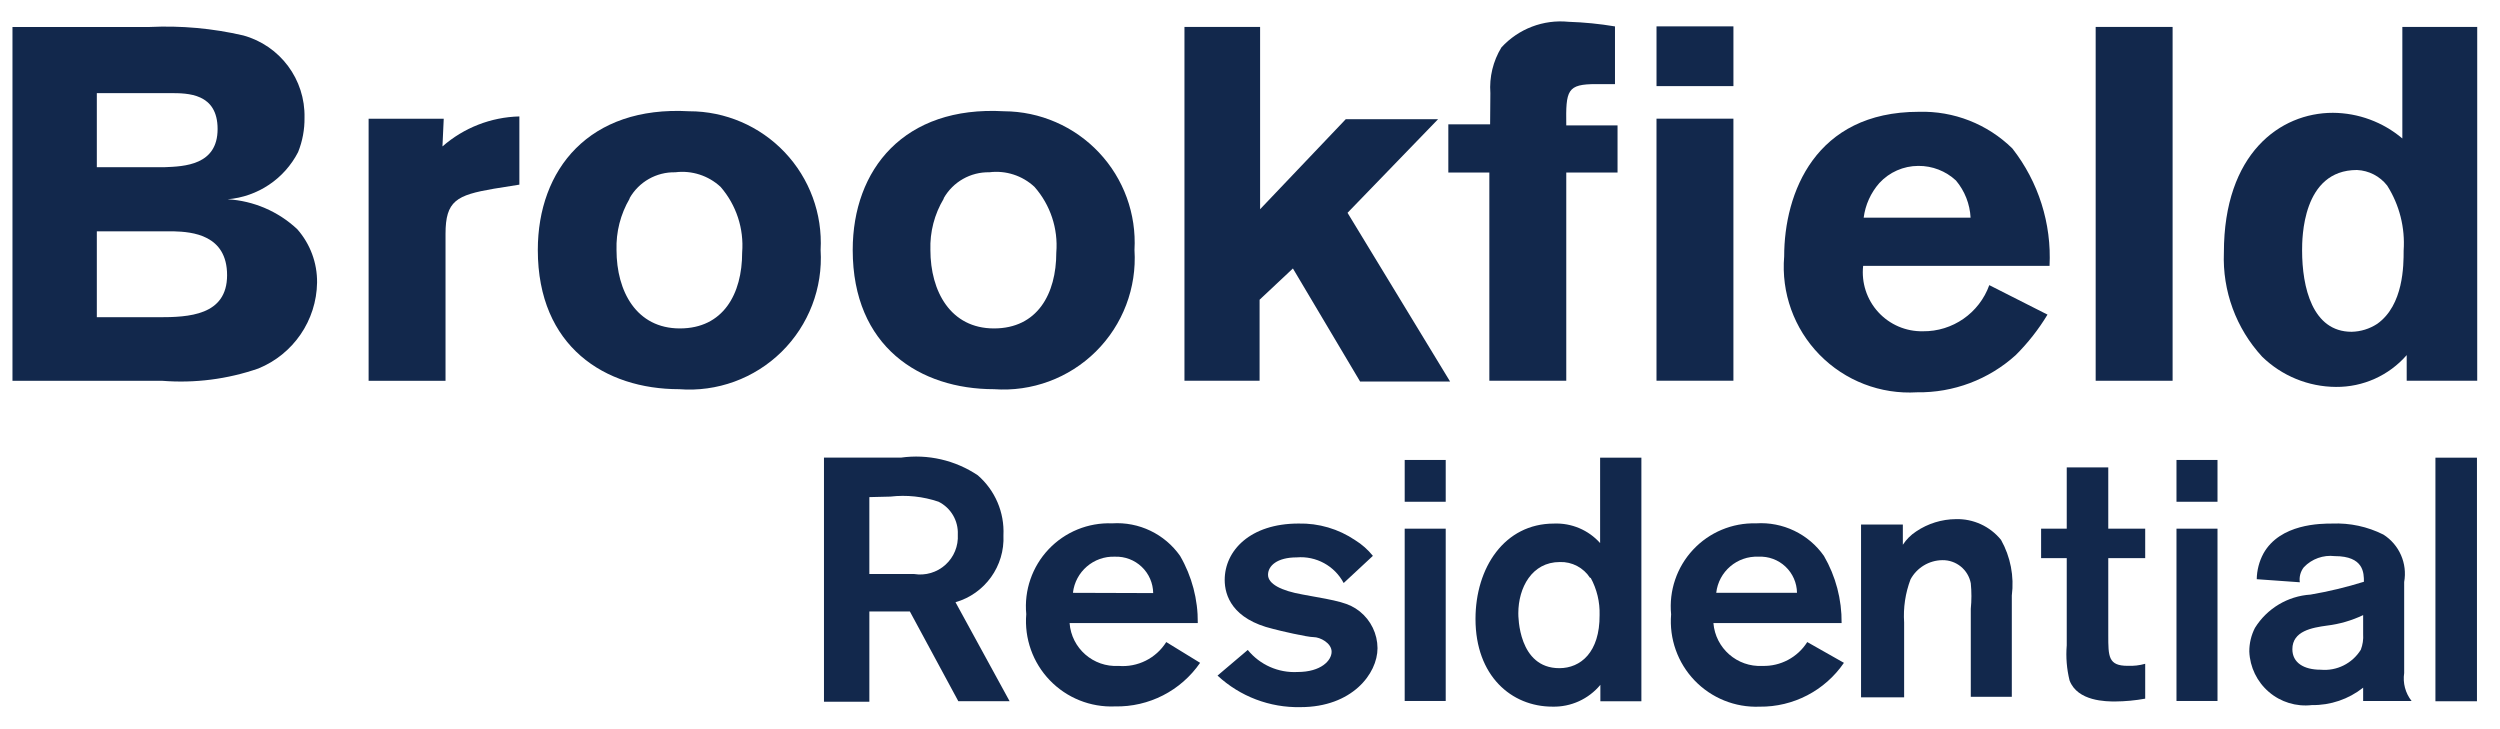 <svg width="175" height="51" viewBox="0 0 175 51" fill="none" xmlns="http://www.w3.org/2000/svg">
<g clip-path="url(#clip0_199_528)">
<path fill-rule="evenodd" clip-rule="evenodd" d="M0.873 1.888H10.475C12.676 1.784 14.88 1.983 17.026 2.48C19.609 3.188 21.378 5.564 21.316 8.242C21.326 9.065 21.174 9.883 20.867 10.647C19.902 12.525 18.036 13.774 15.931 13.949C17.754 14.055 19.482 14.799 20.813 16.049C21.718 17.08 22.211 18.41 22.195 19.782C22.154 22.429 20.536 24.795 18.085 25.795C15.925 26.544 13.633 26.837 11.355 26.656H0.873V1.888ZM6.778 6.519V11.706H11.463L11.492 11.705C12.912 11.652 15.232 11.564 15.232 9.032C15.232 6.518 13.136 6.519 11.925 6.519L11.876 6.519H6.778ZM6.778 22.206V16.193H12.163C13.437 16.229 15.896 16.427 15.896 19.262C15.896 22.098 13.186 22.206 11.104 22.206H6.778Z" fill="#12284C"/>
<path d="M30.972 10.25C32.466 8.942 34.371 8.199 36.356 8.15V12.925L34.561 13.212C31.959 13.66 31.187 14.055 31.187 16.37V26.655H25.803V8.312H31.061L30.972 10.25Z" fill="#12284C"/>
<path fill-rule="evenodd" clip-rule="evenodd" d="M54.71 24.628C56.61 22.759 57.607 20.158 57.443 17.498C57.581 14.97 56.672 12.497 54.931 10.66C53.189 8.823 50.767 7.784 48.236 7.788C41.236 7.393 37.647 11.862 37.647 17.498C37.647 24.282 42.367 27.243 47.536 27.243C50.193 27.451 52.81 26.497 54.71 24.628ZM43.156 17.498C43.118 16.239 43.435 14.995 44.072 13.908V13.872C44.723 12.728 45.95 12.032 47.267 12.06C48.425 11.914 49.588 12.289 50.443 13.083C51.541 14.351 52.084 16.006 51.951 17.677C51.951 20.585 50.623 22.99 47.59 22.99C44.556 22.99 43.156 20.405 43.156 17.498Z" fill="#12284C"/>
<path fill-rule="evenodd" clip-rule="evenodd" d="M76.711 24.606C78.596 22.738 79.582 20.146 79.414 17.498C79.557 14.981 78.66 12.516 76.932 10.68C75.205 8.844 72.799 7.799 70.279 7.788C63.279 7.393 59.69 11.862 59.69 17.498C59.69 24.282 64.41 27.243 69.579 27.243C72.225 27.435 74.826 26.474 76.711 24.606ZM65.128 17.498C65.087 16.236 65.411 14.99 66.061 13.908V13.872C66.713 12.728 67.939 12.032 69.256 12.059C70.409 11.915 71.566 12.29 72.415 13.082C73.526 14.344 74.077 16.002 73.941 17.677C73.941 20.585 72.612 22.99 69.579 22.99C66.546 22.99 65.128 20.405 65.128 17.498Z" fill="#12284C"/>
<path d="M82.912 1.885H88.207V14.646L94.201 8.346H100.663L94.327 14.897L101.506 26.707H95.207L90.504 18.792L88.171 20.981V26.653H82.912V1.885Z" fill="#12284C"/>
<path d="M104.326 6.516C104.244 5.396 104.514 4.279 105.098 3.321C106.295 2.015 108.038 1.349 109.8 1.526C110.889 1.561 111.974 1.669 113.049 1.849V5.887H111.739C109.693 5.887 109.603 6.3 109.639 8.777H113.228V12.079H109.639V26.653H104.254V12.079H101.383V8.705H104.308L104.326 6.516Z" fill="#12284C"/>
<path fill-rule="evenodd" clip-rule="evenodd" d="M121.34 1.846H115.956V6.028H121.34V1.846ZM121.339 8.307H115.955V26.65H121.339V8.307Z" fill="#12284C"/>
<path fill-rule="evenodd" clip-rule="evenodd" d="M141.099 24.859C141.954 24.008 142.701 23.056 143.325 22.023L139.25 19.959C138.547 21.916 136.681 23.213 134.602 23.189C133.415 23.212 132.277 22.723 131.476 21.847C130.676 20.971 130.291 19.793 130.42 18.613H143.468C143.618 15.649 142.694 12.73 140.866 10.393C139.122 8.681 136.757 7.754 134.315 7.826C127.064 7.826 124.892 13.516 124.892 17.949C124.679 20.493 125.582 23.004 127.366 24.83C129.151 26.656 131.641 27.616 134.189 27.461C136.739 27.5 139.208 26.57 141.099 24.859ZM136.918 12.636C137.533 13.369 137.892 14.283 137.941 15.239H130.457C130.573 14.34 130.954 13.497 131.552 12.816C132.253 12.052 133.243 11.616 134.28 11.613C135.258 11.604 136.202 11.97 136.918 12.636Z" fill="#12284C"/>
<path d="M152.082 1.885V26.653H146.697V1.885H152.082Z" fill="#12284C"/>
<path fill-rule="evenodd" clip-rule="evenodd" d="M173.405 26.653V1.885H168.164V9.692C166.803 8.542 165.082 7.906 163.3 7.897C159.603 7.897 155.672 10.751 155.672 17.679C155.564 20.366 156.526 22.986 158.347 24.966C159.731 26.314 161.584 27.073 163.516 27.084C165.412 27.101 167.222 26.288 168.469 24.858V26.653H173.405ZM167.106 12.995C167.962 14.348 168.364 15.938 168.255 17.535C168.255 18.558 168.255 21.358 166.406 22.669C165.872 23.019 165.25 23.212 164.611 23.225C161.865 23.225 161.147 20.102 161.147 17.535C161.147 16.71 161.147 11.9 164.988 11.9C165.821 11.936 166.595 12.336 167.106 12.995Z" fill="#12284C"/>
<path fill-rule="evenodd" clip-rule="evenodd" d="M63.062 32.034H57.678V49.12H60.855V42.802H63.69L67.082 49.084H70.672L66.885 42.156C68.953 41.56 70.342 39.622 70.241 37.472C70.319 35.871 69.658 34.322 68.447 33.272C66.865 32.211 64.948 31.77 63.062 32.034ZM60.854 40.182V34.798L62.326 34.762C63.463 34.63 64.616 34.753 65.7 35.121C66.564 35.553 67.091 36.453 67.046 37.418C67.094 38.217 66.777 38.995 66.184 39.532C65.591 40.07 64.785 40.309 63.995 40.182H61.895H60.854Z" fill="#12284C"/>
<path fill-rule="evenodd" clip-rule="evenodd" d="M78.048 49.449C80.421 49.499 82.66 48.353 84.007 46.398L81.638 44.944C80.924 46.081 79.636 46.725 78.299 46.614C76.53 46.716 75.005 45.383 74.871 43.616H83.845C83.862 41.966 83.434 40.342 82.607 38.914C81.527 37.376 79.725 36.513 77.85 36.634C76.176 36.57 74.556 37.231 73.404 38.448C72.252 39.665 71.681 41.32 71.838 42.988C71.697 44.697 72.297 46.383 73.485 47.619C74.673 48.855 76.335 49.522 78.048 49.449ZM79.922 39.68C80.425 40.159 80.714 40.821 80.723 41.516L75.105 41.498C75.273 40.015 76.557 38.911 78.049 38.968C78.743 38.944 79.418 39.2 79.922 39.68Z" fill="#12284C"/>
<path d="M87.344 45.496C88.192 46.538 89.486 47.112 90.826 47.04C92.477 47.04 93.213 46.232 93.213 45.622C93.213 45.012 92.406 44.599 91.957 44.599C91.508 44.599 89.57 44.15 89.121 44.025C86.25 43.343 85.729 41.673 85.729 40.597C85.729 38.533 87.524 36.648 90.898 36.648C92.309 36.616 93.695 37.024 94.865 37.815C95.336 38.107 95.755 38.477 96.103 38.91L94.057 40.812C93.421 39.609 92.128 38.903 90.772 39.017C89.39 39.017 88.762 39.61 88.762 40.238C88.762 40.866 89.66 41.351 91.203 41.62C93.716 42.069 94.416 42.194 95.188 42.804C95.965 43.43 96.42 44.373 96.426 45.371C96.426 47.166 94.631 49.499 91.042 49.499C88.89 49.547 86.804 48.755 85.227 47.291L87.344 45.496Z" fill="#12284C"/>
<path fill-rule="evenodd" clip-rule="evenodd" d="M101.2 35.123V32.197H98.329V35.123H101.2ZM101.2 49.068V37.007H98.328V49.068H101.2Z" fill="#12284C"/>
<path fill-rule="evenodd" clip-rule="evenodd" d="M114.897 49.088V32.037H112.008V38.014C111.189 37.099 110.004 36.599 108.777 36.65C105.313 36.65 103.285 39.737 103.285 43.326C103.285 47.311 105.798 49.465 108.669 49.465C109.963 49.498 111.2 48.935 112.026 47.939V49.088H114.897ZM109.19 39.342C110.042 39.314 110.847 39.737 111.307 40.455L111.343 40.437C111.782 41.239 111.999 42.143 111.971 43.057C111.989 45.66 110.643 46.772 109.154 46.772C106.282 46.772 106.282 43.147 106.282 42.932C106.282 41.137 107.233 39.342 109.19 39.342Z" fill="#12284C"/>
<path fill-rule="evenodd" clip-rule="evenodd" d="M123.17 49.467C125.528 49.495 127.743 48.344 129.075 46.398L126.508 44.944C125.83 46.017 124.636 46.651 123.367 46.614C121.602 46.707 120.083 45.378 119.939 43.616H128.913C128.93 41.966 128.503 40.342 127.675 38.914C126.596 37.376 124.793 36.513 122.919 36.634C121.253 36.591 119.649 37.263 118.513 38.482C117.377 39.7 116.818 41.348 116.978 43.006C116.838 44.711 117.436 46.395 118.619 47.63C119.804 48.866 121.46 49.535 123.17 49.467ZM124.981 39.661C125.489 40.138 125.781 40.802 125.79 41.498H120.136C120.305 40.007 121.599 38.902 123.098 38.968C123.794 38.934 124.474 39.184 124.981 39.661Z" fill="#12284C"/>
<path d="M130.273 36.716H133.199V38.134C133.442 37.761 133.76 37.444 134.132 37.201C134.955 36.646 135.922 36.347 136.914 36.339C138.136 36.306 139.303 36.844 140.073 37.793C140.736 38.977 141 40.342 140.827 41.688V48.777H137.955V42.621C138.014 42.024 138.014 41.423 137.955 40.826C137.772 39.875 136.931 39.194 135.963 39.211C135.032 39.223 134.18 39.738 133.737 40.557C133.374 41.518 133.221 42.547 133.289 43.572V48.813H130.273V36.716Z" fill="#12284C"/>
<path d="M147.579 39.07V44.455C147.579 45.962 147.579 46.608 148.943 46.608C149.355 46.625 149.767 46.577 150.164 46.465V48.906C149.471 49.032 148.768 49.098 148.064 49.103C147.454 49.103 145.426 49.103 144.869 47.631C144.671 46.828 144.604 45.998 144.672 45.173V39.07H142.877V37.006H144.672V32.717H147.579V37.006H150.164V39.07H147.579Z" fill="#12284C"/>
<path fill-rule="evenodd" clip-rule="evenodd" d="M155.225 35.123V32.197H152.354V35.123H155.225ZM155.225 49.068V37.007H152.354V49.068H155.225Z" fill="#12284C"/>
<path fill-rule="evenodd" clip-rule="evenodd" d="M158.438 38.749C158.142 39.301 157.982 39.917 157.972 40.544L160.987 40.759C160.932 40.382 161.036 39.998 161.274 39.7C161.831 39.12 162.629 38.834 163.428 38.928C165.474 38.928 165.474 40.113 165.474 40.723C164.251 41.105 163.004 41.404 161.741 41.621C160.141 41.723 158.69 42.592 157.846 43.954C157.584 44.465 157.449 45.031 157.451 45.605C157.494 46.699 157.991 47.725 158.822 48.437C159.653 49.149 160.743 49.482 161.83 49.356C163.132 49.376 164.4 48.945 165.42 48.136V49.069H168.811C168.376 48.517 168.187 47.809 168.292 47.113V40.741C168.527 39.442 167.952 38.129 166.838 37.421C165.727 36.862 164.491 36.597 163.248 36.649C162.476 36.649 159.605 36.649 158.438 38.749ZM162.889 43.792C163.767 43.686 164.622 43.437 165.42 43.057V44.385C165.446 44.757 165.391 45.131 165.258 45.48C164.662 46.445 163.57 46.987 162.441 46.88C161.274 46.88 160.466 46.395 160.466 45.444C160.466 44.169 161.848 43.936 162.889 43.792Z" fill="#12284C"/>
<path d="M173.387 32.037V49.088H170.48V32.037H173.387Z" fill="#12284C"/>
</g>
<defs>
<clipPath id="clip0_199_528">
<rect width="173.811" height="49.66" fill="white" transform="translate(0.873 0.67)"/>
</clipPath>
</defs>
</svg>
